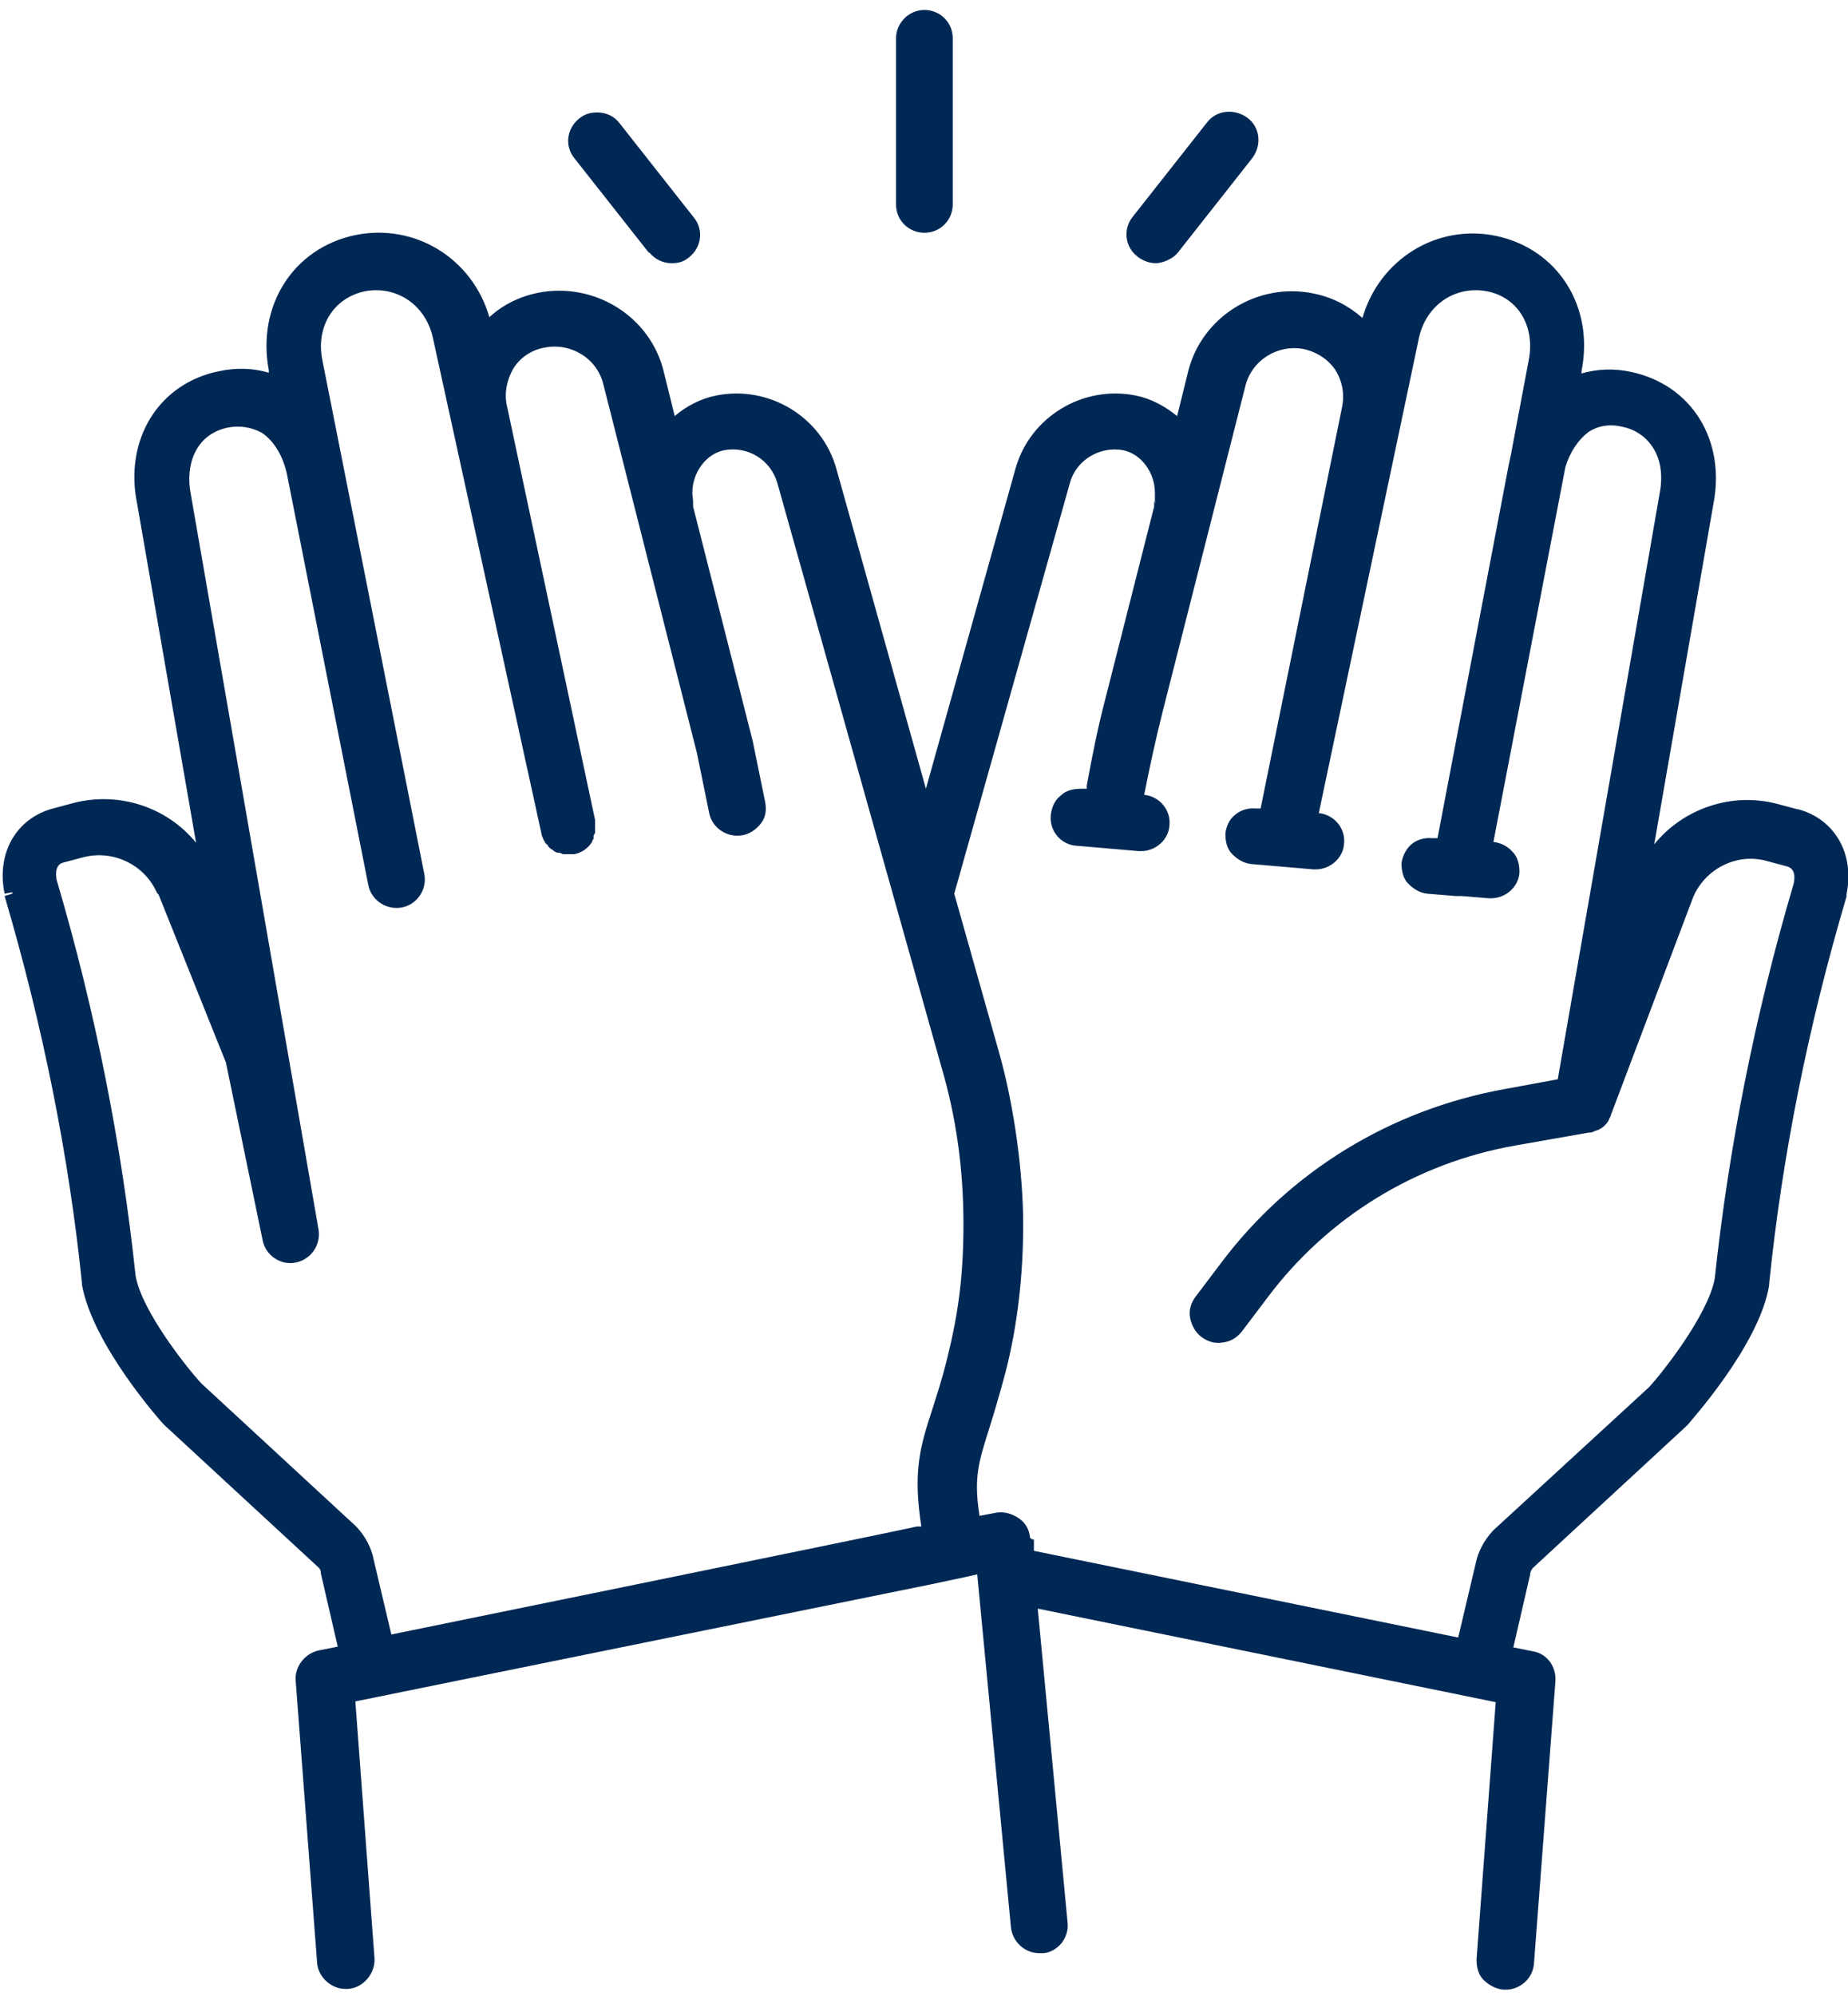 <svg xmlns="http://www.w3.org/2000/svg" fill="none" viewBox="0 0 113 122" height="122" width="113">
<g clip-path="url(#clip0_18669_3868)">
<path fill="#002854" d="M109.91 49.463L108.692 49.138C105.882 48.394 102.932 49.417 101.152 51.602L104.758 30.869C105.554 26.918 103.447 23.525 99.748 22.734C98.717 22.502 97.64 22.549 96.704 22.827V22.688C97.5 18.737 95.252 15.204 91.459 14.414C87.853 13.67 84.341 15.855 83.31 19.434C82.467 18.69 81.484 18.179 80.36 17.947C76.895 17.203 73.429 19.387 72.633 22.781L71.978 25.43C71.228 24.826 70.385 24.361 69.449 24.175C66.218 23.525 62.986 25.477 62.096 28.638L56.617 48.208L51.138 28.638C50.249 25.477 47.017 23.525 43.786 24.175C42.849 24.361 41.96 24.826 41.257 25.43L40.602 22.781C39.806 19.341 36.34 17.203 32.875 17.9C31.751 18.132 30.721 18.644 29.924 19.387C28.894 15.808 25.382 13.623 21.729 14.367C17.936 15.157 15.688 18.69 16.438 22.641V22.781C15.501 22.502 14.471 22.456 13.394 22.688C9.694 23.432 7.587 26.872 8.383 30.776L11.989 51.508C10.209 49.324 7.259 48.348 4.449 49.091L3.232 49.417C0.984 50.021 -0.234 52.159 0.281 54.623L0.75 54.53V54.623L0.281 54.763C2.623 62.711 4.215 70.66 5.011 78.423V78.516C5.667 82.235 9.928 86.976 9.975 87.023C9.975 87.023 10.022 87.069 10.069 87.116L19.482 95.809C19.575 95.901 19.622 95.995 19.622 96.18L20.652 100.643L19.482 100.875C18.639 101.061 18.03 101.852 18.077 102.688L19.388 119.934C19.435 120.817 20.231 121.561 21.12 121.561C22.01 121.561 21.214 121.561 21.261 121.561C22.198 121.515 22.947 120.631 22.9 119.702L21.729 103.99L56.945 96.831L58.912 96.413L59.755 96.227L61.816 117.796C61.909 118.679 62.658 119.376 63.548 119.376C64.438 119.376 63.642 119.376 63.736 119.376C64.204 119.376 64.625 119.097 64.906 118.772C65.187 118.4 65.328 117.982 65.281 117.517L63.455 98.319L91.459 104.036L90.288 119.748C90.288 120.213 90.382 120.678 90.709 121.003C91.037 121.329 91.459 121.561 91.927 121.608C91.927 121.608 92.021 121.608 92.067 121.608C92.957 121.608 93.753 120.91 93.8 119.981L95.111 102.735C95.158 101.852 94.596 101.061 93.707 100.922L92.536 100.689L93.566 96.227C93.566 96.041 93.66 95.948 93.707 95.855L103.119 87.162C103.119 87.162 103.166 87.116 103.213 87.069C103.213 87.023 107.568 82.281 108.177 78.563C108.177 78.563 108.177 78.516 108.177 78.47C108.973 70.66 110.565 62.711 112.907 54.809C112.907 54.809 112.907 54.716 112.907 54.669C113.422 52.206 112.204 50.068 109.956 49.463H109.91ZM9.694 54.669L13.815 64.943L16.063 75.82C16.25 76.75 17.187 77.354 18.077 77.168C19.013 76.982 19.622 76.099 19.482 75.169L11.661 30.172C11.333 28.498 11.895 26.546 13.956 26.128C14.705 25.988 15.407 26.128 16.016 26.453C16.765 26.965 17.327 27.894 17.561 29.056L22.525 54.112C22.713 55.041 23.649 55.646 24.586 55.46C25.523 55.274 26.131 54.344 25.944 53.414L19.716 22.037C19.294 19.992 20.371 18.225 22.291 17.807C24.211 17.435 25.991 18.597 26.459 20.596L33.109 50.951C33.109 51.044 33.156 51.137 33.203 51.23C33.203 51.23 33.203 51.323 33.249 51.323C33.249 51.369 33.296 51.416 33.343 51.508C33.343 51.508 33.39 51.602 33.437 51.602C33.437 51.602 33.53 51.694 33.53 51.741L33.624 51.834C33.624 51.834 33.718 51.927 33.765 51.927C33.765 51.927 33.858 51.973 33.858 52.02C33.905 52.02 33.952 52.066 34.045 52.113C34.045 52.113 34.092 52.113 34.139 52.113C34.233 52.113 34.327 52.159 34.42 52.206C34.514 52.206 34.608 52.206 34.748 52.206C34.842 52.206 34.935 52.206 35.029 52.206C35.029 52.206 35.076 52.206 35.123 52.206C35.591 52.113 35.966 51.834 36.2 51.462C36.2 51.369 36.293 51.323 36.293 51.23C36.293 51.23 36.293 51.23 36.293 51.137C36.293 51.044 36.34 50.997 36.387 50.904C36.387 50.904 36.387 50.858 36.387 50.811C36.387 50.718 36.387 50.672 36.387 50.579C36.387 50.579 36.387 50.532 36.387 50.486C36.387 50.393 36.387 50.3 36.387 50.207C36.387 50.207 36.387 50.16 36.387 50.114L31.002 24.826C30.814 24.036 31.002 23.199 31.376 22.549C31.798 21.851 32.5 21.386 33.296 21.247C34.889 20.922 36.528 21.898 36.902 23.525L42.615 46.023L43.365 49.696C43.552 50.625 44.489 51.23 45.425 51.044C45.893 50.951 46.268 50.672 46.549 50.3C46.83 49.928 46.877 49.463 46.783 48.998L46.034 45.326L42.381 30.962C42.381 30.869 42.381 30.776 42.381 30.683C42.381 30.497 42.334 30.311 42.334 30.125C42.334 28.87 43.177 27.755 44.254 27.522C45.706 27.243 47.111 28.08 47.532 29.521L57.554 65.175C58.491 68.336 58.912 71.543 58.912 74.797C58.912 78.051 58.584 80.329 57.929 82.979C57.601 84.327 57.273 85.303 56.992 86.186C56.243 88.464 55.821 89.998 56.337 93.298H56.056C56.056 93.345 23.93 99.899 23.93 99.899L22.853 95.344C22.713 94.6 22.338 93.903 21.823 93.345C21.823 93.345 21.776 93.298 21.729 93.252L12.317 84.559C11.614 83.816 8.664 80.19 8.289 77.958C7.446 70.01 5.854 61.875 3.466 53.786C3.372 53.368 3.419 52.81 3.887 52.717L5.105 52.392C6.931 51.927 8.851 52.857 9.6 54.577L9.694 54.669ZM62.986 93.996C62.939 93.484 62.705 93.066 62.284 92.787C61.862 92.508 61.394 92.369 60.879 92.462L59.895 92.648C59.521 90.277 59.849 89.347 60.504 87.255C60.785 86.372 61.113 85.257 61.488 83.862C62.237 80.933 62.565 77.865 62.565 74.844C62.565 71.822 62.05 67.685 61.066 64.245L58.35 54.623L65.421 29.521C65.796 28.127 67.248 27.243 68.7 27.522C69.777 27.755 70.62 28.87 70.62 30.125C70.62 31.381 70.62 30.497 70.573 30.683C70.573 30.776 70.573 30.869 70.573 30.962L67.622 42.583C67.154 44.35 66.779 46.209 66.452 48.022V48.208H66.124C65.656 48.208 65.187 48.301 64.859 48.627C64.485 48.905 64.297 49.37 64.251 49.835C64.157 50.811 64.906 51.648 65.843 51.694L69.636 52.02C69.683 52.02 69.73 52.02 69.777 52.02C70.666 52.02 71.462 51.323 71.509 50.439C71.603 49.51 70.9 48.673 69.964 48.58C70.292 46.907 70.666 45.187 71.088 43.513L76.145 23.618C76.52 22.037 78.112 21.015 79.751 21.34C80.547 21.526 81.25 21.991 81.671 22.641C82.093 23.339 82.233 24.129 82.046 24.966L77.082 49.417H76.801C76.333 49.37 75.864 49.51 75.537 49.789C75.162 50.068 74.975 50.532 74.928 50.951C74.928 51.416 75.022 51.88 75.349 52.206C75.677 52.531 76.052 52.764 76.52 52.81L80.313 53.136C80.36 53.136 80.407 53.136 80.454 53.136C81.344 53.136 82.14 52.438 82.186 51.555C82.28 50.625 81.578 49.789 80.641 49.696L86.776 20.596C87.244 18.597 89.024 17.435 90.944 17.807C92.817 18.179 93.894 19.945 93.472 22.037L92.395 27.755C92.349 27.987 92.302 28.173 92.255 28.406L87.9 51.23H87.572C87.104 51.183 86.635 51.323 86.307 51.602C85.98 51.88 85.746 52.345 85.699 52.764C85.699 53.228 85.792 53.693 86.12 54.019C86.448 54.344 86.823 54.577 87.291 54.623L88.977 54.763C89.117 54.763 89.211 54.763 89.351 54.763L91.037 54.902C91.084 54.902 91.131 54.902 91.178 54.902C92.067 54.902 92.864 54.205 92.91 53.321C92.91 52.857 92.817 52.392 92.489 52.066C92.208 51.741 91.787 51.508 91.318 51.462L95.72 28.545C96.001 27.615 96.516 26.872 97.125 26.407C97.687 26.035 98.389 25.895 99.186 26.081C100.637 26.36 101.949 27.755 101.48 30.172L95.252 65.965L91.974 66.57C85.043 67.825 78.862 71.59 74.647 77.215L73.102 79.26C72.82 79.632 72.68 80.097 72.774 80.561C72.867 81.026 73.102 81.445 73.476 81.724C73.851 82.003 74.319 82.142 74.787 82.049C75.256 82.003 75.677 81.724 75.958 81.352L77.504 79.306C81.203 74.379 86.588 71.079 92.676 70.01L97.172 69.219C97.172 69.219 97.172 69.219 97.219 69.219C97.266 69.219 97.359 69.219 97.406 69.173C97.406 69.173 97.5 69.173 97.5 69.126C97.5 69.126 97.593 69.126 97.64 69.08C97.64 69.08 97.734 69.08 97.781 69.033C97.781 69.033 97.828 68.987 97.874 68.987C97.921 68.94 98.015 68.894 98.062 68.847C98.062 68.847 98.109 68.801 98.155 68.754C98.202 68.708 98.202 68.708 98.249 68.661C98.249 68.661 98.296 68.569 98.343 68.522C98.343 68.522 98.343 68.475 98.389 68.429C98.389 68.336 98.483 68.29 98.483 68.197L103.541 54.809C104.29 53.089 106.21 52.113 108.036 52.624L109.254 52.95C109.769 53.089 109.769 53.6 109.675 54.019C107.287 62.107 105.695 70.242 104.852 78.144C104.431 80.422 101.527 84.048 100.825 84.792L91.365 93.484C91.365 93.484 91.318 93.531 91.271 93.577C90.756 94.135 90.382 94.832 90.241 95.53L89.164 100.085L63.22 94.786V94.089C63.174 94.089 63.127 94.089 63.127 94.089L62.986 93.996Z"></path>
<path fill="#002854" d="M56.524 14.227C57.507 14.227 58.256 13.437 58.256 12.508V2.327C58.256 1.351 57.46 0.607 56.524 0.607C55.587 0.607 54.791 1.398 54.791 2.327V12.508C54.791 13.484 55.587 14.227 56.524 14.227Z"></path>
<path fill="#002854" d="M39.712 15.436C40.04 15.854 40.555 16.087 41.071 16.087C41.586 16.087 41.867 15.947 42.148 15.715C42.897 15.111 43.037 14.041 42.429 13.298L37.886 7.534C37.605 7.162 37.184 6.929 36.715 6.883C36.247 6.836 35.779 6.929 35.404 7.255C34.655 7.859 34.514 8.928 35.123 9.672L39.666 15.436H39.712Z"></path>
<path fill="#002854" d="M69.59 15.715C69.918 15.947 70.292 16.087 70.667 16.087C71.041 16.087 71.697 15.854 72.025 15.436L76.567 9.672C76.848 9.3 76.989 8.835 76.942 8.37C76.895 7.906 76.661 7.487 76.286 7.208C75.912 6.929 75.443 6.79 74.975 6.836C74.507 6.883 74.085 7.115 73.804 7.487L69.262 13.251C68.653 13.995 68.793 15.111 69.543 15.669L69.59 15.715Z"></path>
</g>
<defs>
<clipPath id="clip0_18669_3868">
<rect transform="translate(0 0.607)" fill="white" height="121" width="113"></rect>
</clipPath>
</defs>
</svg>
